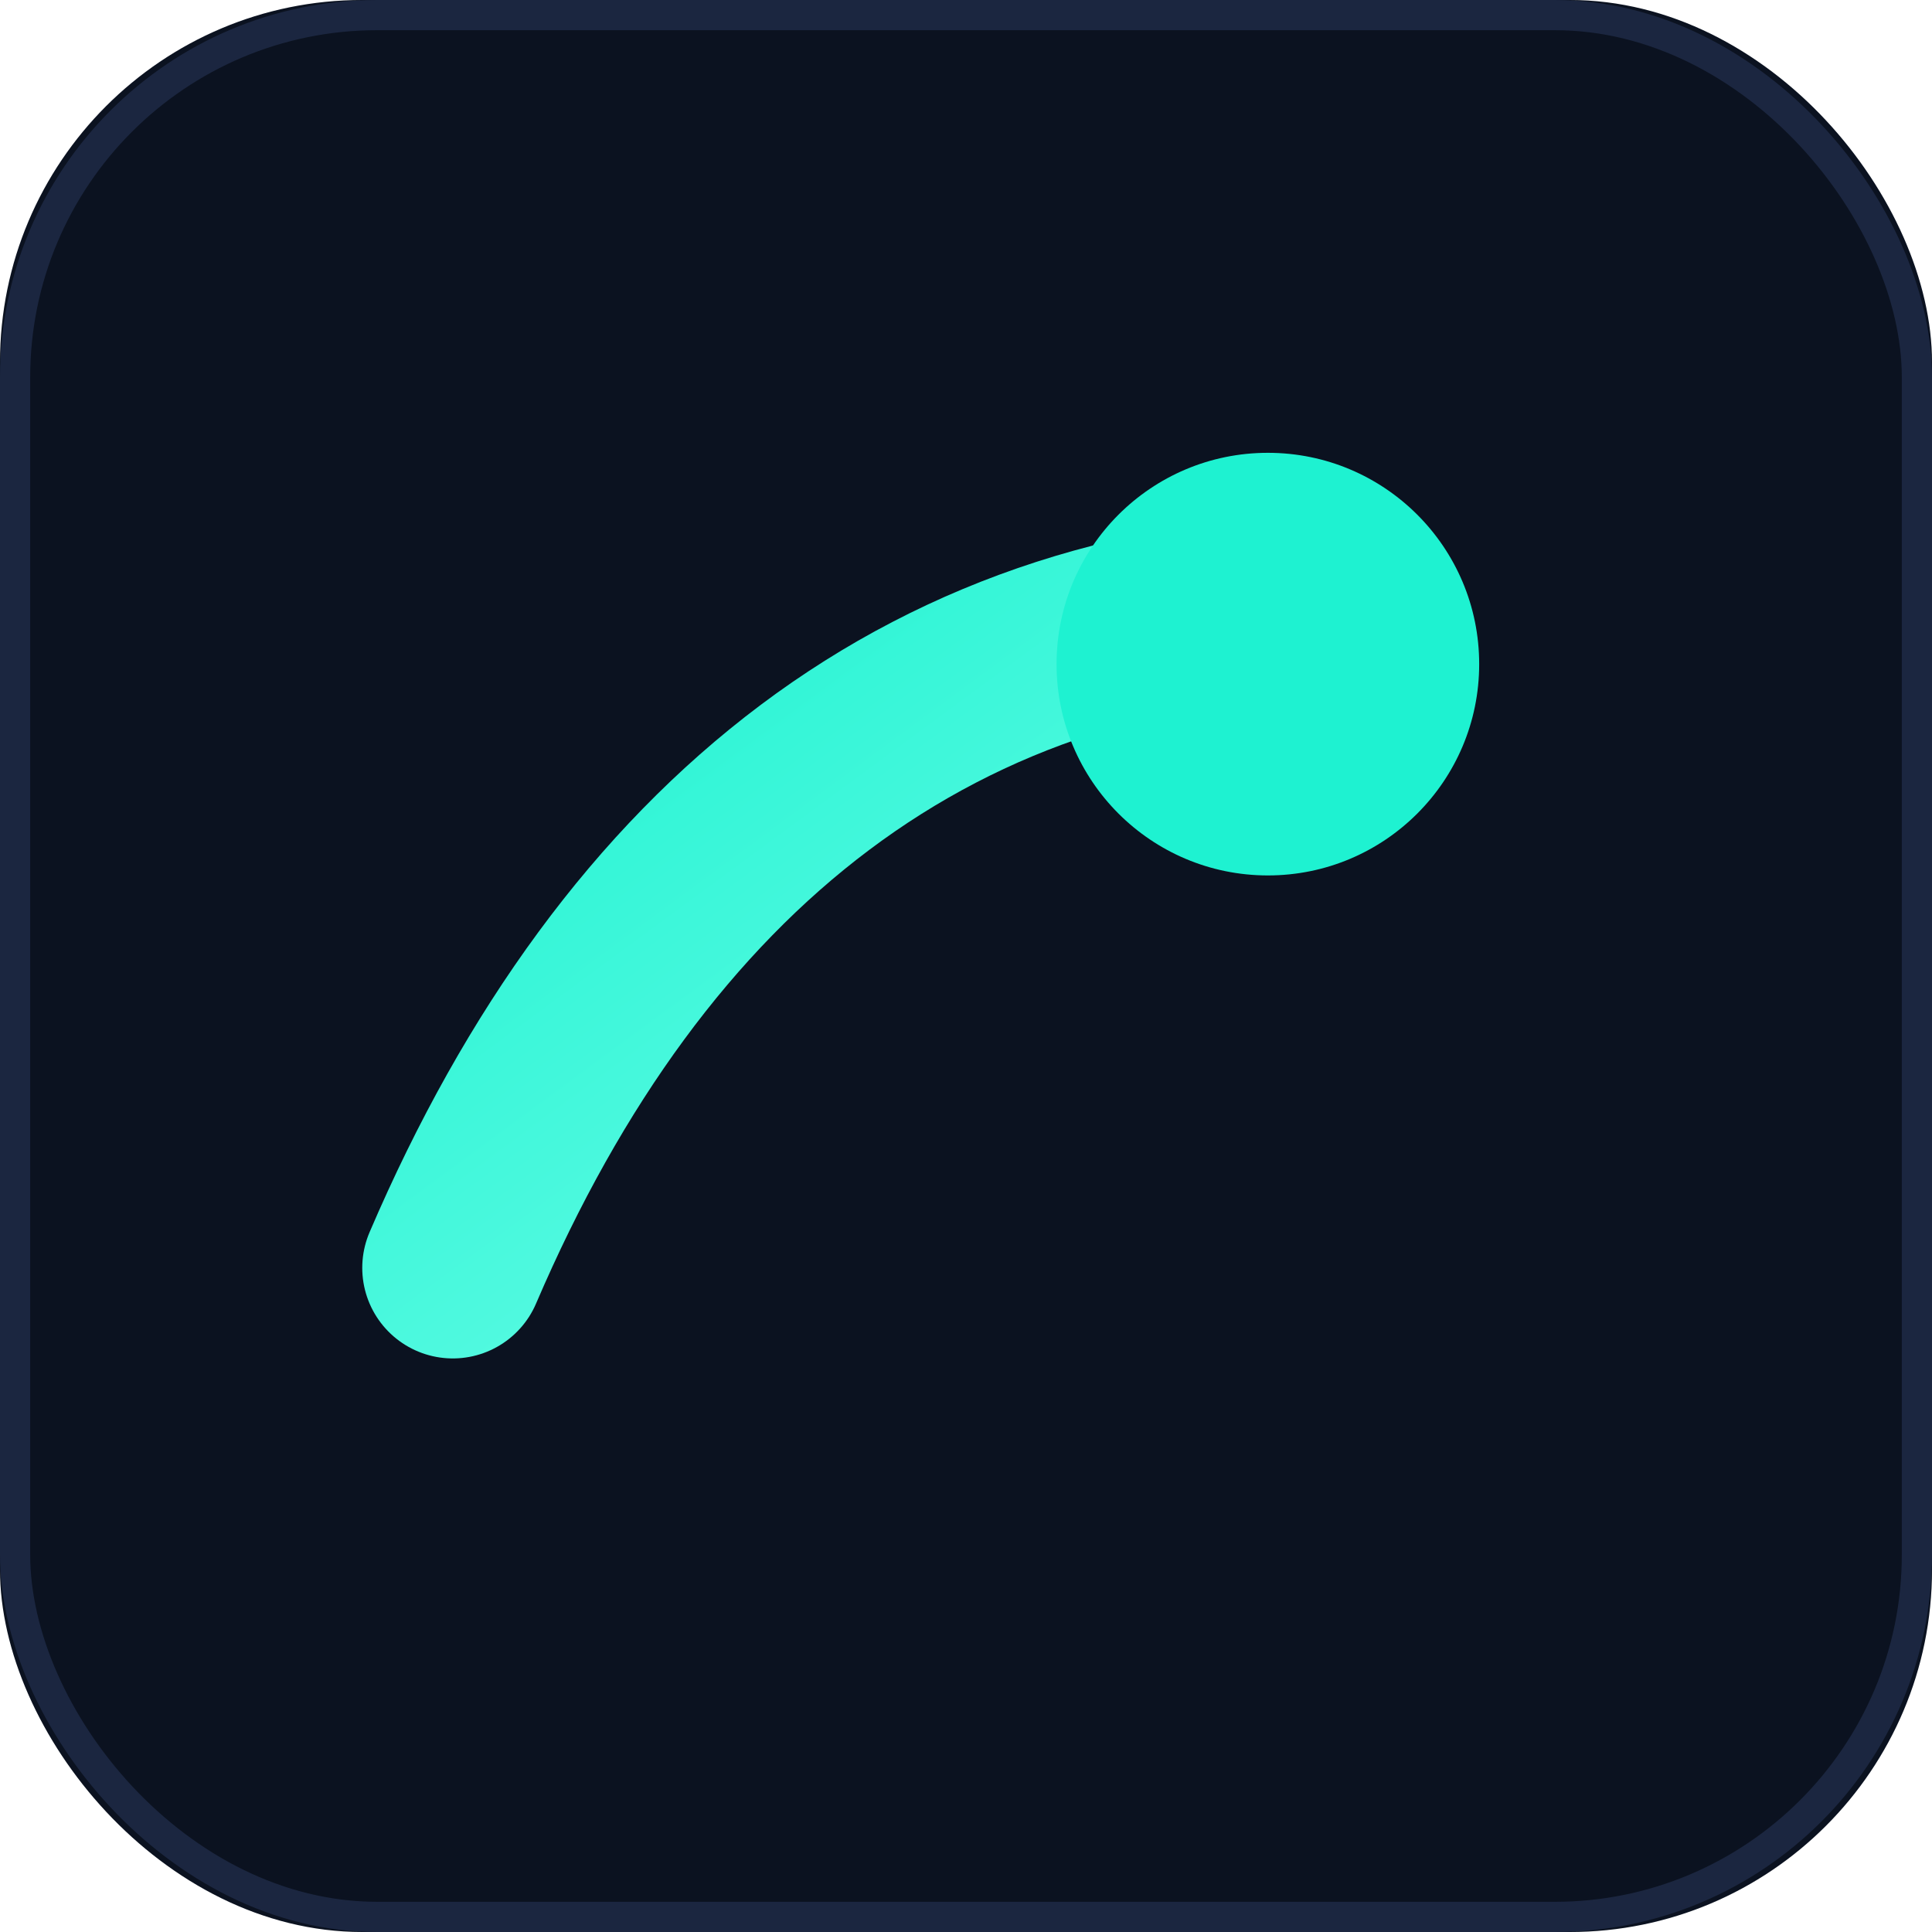 <!--?xml version="1.0" encoding="UTF-8"?-->
<svg width="64" height="64" viewBox="0 0 64 64" fill="none" xmlns="http://www.w3.org/2000/svg" role="img" aria-labelledby="title desc">
  <title id="title">Aqualign — favicon</title>
  <desc id="desc">Rounded square with a neon aqua arc and a dot.</desc>
  <defs>
    <linearGradient id="aquaGrad" x1="0" y1="0" x2="1" y2="1">
      <stop stop-color="#1ef2d1"></stop>
      <stop offset="1" stop-color="#74ffe9"></stop>
    </linearGradient>
  </defs>
  <rect width="64" height="64" rx="12" fill="#0b1220"></rect>
  <path d="M15 42c6-14 16-22 30-22" stroke="url(#aquaGrad)" stroke-width="6" fill="none" stroke-linecap="round"></path>
  <circle cx="42" cy="22" r="7" fill="#1ef2d1"></circle>
  <!-- subtle border for visibility on light UIs -->
  <rect x="0.5" y="0.5" width="63" height="63" rx="12" fill="none" stroke="#1b2640"></rect>
</svg>

